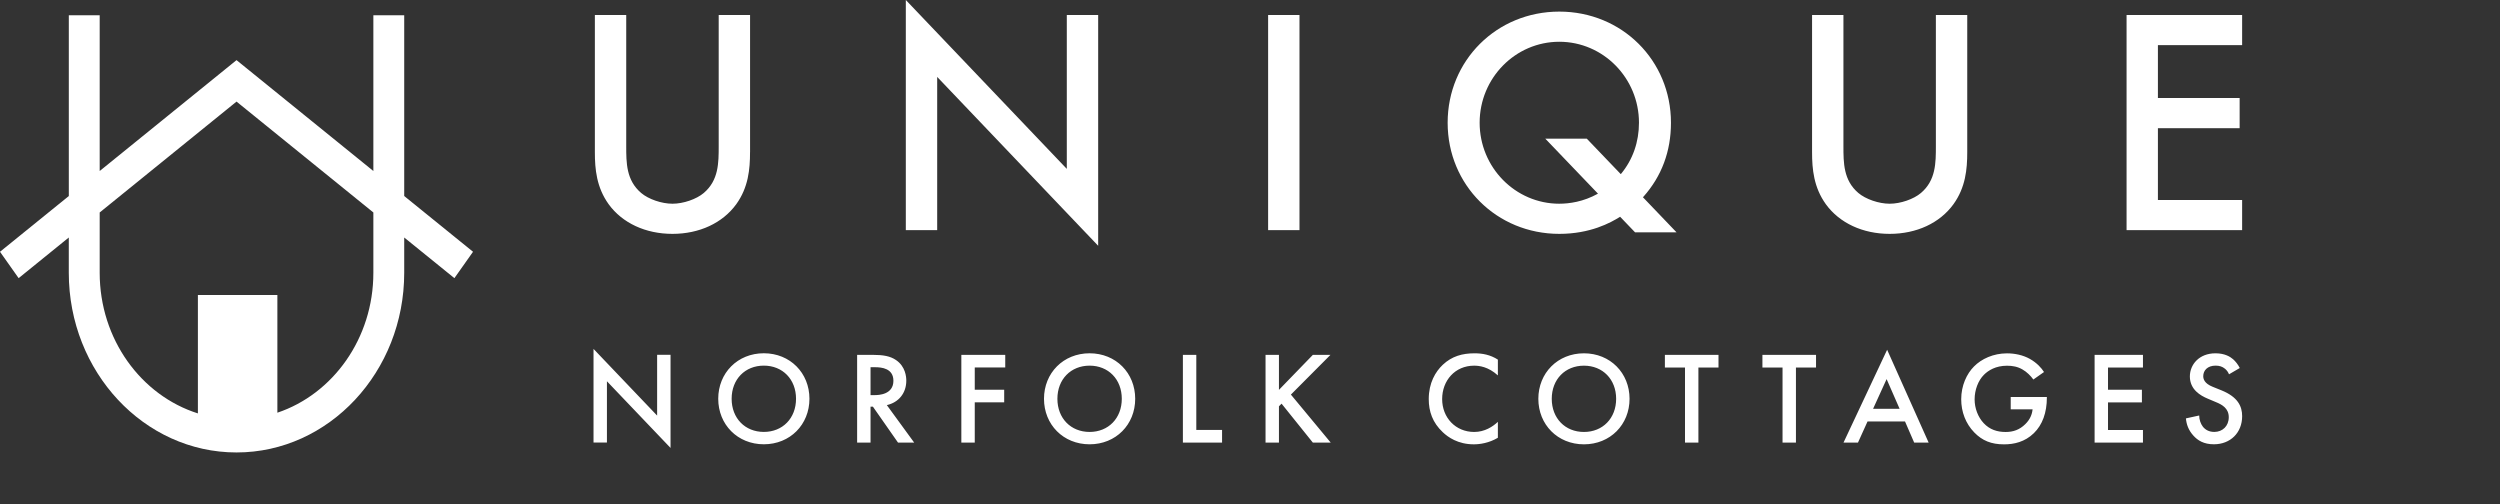 <?xml version="1.0" encoding="UTF-8"?>
<svg xmlns="http://www.w3.org/2000/svg" width="223" height="45" viewBox="0 0 223 45" fill="none">
  <rect x="0" y="0" width="223" height="45" fill="#333333" stroke="none"/>
  <path d="M66.903 13.574C66.903 15.098 66.755 16.713 65.674 18.217C64.451 19.898 62.377 20.861 59.983 20.861C57.59 20.861 55.514 19.898 54.294 18.219C53.212 16.713 53.062 15.098 53.062 13.574V1.339H55.859V13.022C55.859 14.525 55.859 16.081 57.191 17.212C57.843 17.768 59.017 18.172 59.986 18.172C60.953 18.172 62.126 17.768 62.778 17.212C64.108 16.081 64.108 14.525 64.108 13.022V1.339H66.906V13.574M80.799 0V20.529H83.597V6.86L97.957 21.924V1.339H95.159V15.064L80.799 0ZM115.914 1.339H113.116V20.529H115.914V1.339ZM149.546 20.723L146.546 17.59L146.596 17.546C148.226 15.712 149.05 13.494 149.05 10.948C149.05 5.389 144.676 1.035 139.09 1.035C133.504 1.035 129.13 5.389 129.13 10.948C129.13 16.507 133.506 20.861 139.09 20.861C141.838 20.861 143.656 19.88 144.514 19.334L145.846 20.723H149.546ZM139.09 18.172C135.172 18.172 131.984 14.932 131.984 10.948C131.984 6.964 135.172 3.725 139.09 3.725C143.008 3.725 146.196 6.966 146.196 10.948C146.196 12.671 145.644 14.239 144.598 15.506L144.57 15.53L141.54 12.367H137.838L142.54 17.274C141.23 18.006 139.96 18.171 139.088 18.171L139.09 18.172ZM175.478 13.574V1.339H172.68V13.022C172.68 14.525 172.68 16.081 171.35 17.212C170.698 17.768 169.522 18.172 168.558 18.172C167.594 18.172 166.418 17.768 165.764 17.212C164.434 16.081 164.434 14.525 164.434 13.022V1.339H161.636V13.574C161.636 15.098 161.786 16.713 162.868 18.219C164.088 19.898 166.162 20.861 168.558 20.861C170.954 20.861 173.028 19.898 174.248 18.217C175.33 16.713 175.478 15.098 175.478 13.574ZM189.69 1.339V20.529H199.998V17.838H192.486V11.434H199.776V8.744H192.486V4.026H199.998V1.339H189.69Z" fill="white"></path>
  <path d="M33.304 24.334C33.304 30.186 29.698 35.15 24.742 36.813V26.312H17.652V36.876C12.594 35.278 8.892 30.264 8.892 24.334V18.953L21.098 9.062L33.304 18.953V24.334ZM36.058 1.361H33.304V15.254L21.098 5.363L8.892 15.254V1.361H6.138V17.486L0 22.458L1.662 24.811L6.136 21.185V24.334C6.136 33.17 12.848 40.359 21.096 40.359C29.344 40.359 36.056 33.17 36.056 24.334V21.185L40.532 24.811L42.194 22.458L36.056 17.486V1.361H36.058Z" fill="white"></path>
  <path d="M199.79 32.83C199.626 32.502 199.404 32.231 199.192 32.043C198.946 31.831 198.466 31.515 197.622 31.515C196.156 31.515 195.336 32.524 195.336 33.579C195.336 34.752 196.286 35.292 196.93 35.56L197.68 35.877C198.196 36.089 198.806 36.417 198.806 37.214C198.806 38.011 198.244 38.527 197.516 38.527C197.048 38.527 196.718 38.339 196.496 38.059C196.308 37.812 196.168 37.448 196.168 37.062L194.984 37.32C195.03 37.858 195.218 38.377 195.64 38.845C196.038 39.292 196.578 39.63 197.48 39.63C198.944 39.63 200 38.609 200 37.12C200 36.229 199.602 35.406 198.16 34.82L197.374 34.503C196.612 34.199 196.53 33.789 196.53 33.553C196.53 33.048 196.906 32.614 197.632 32.614C197.972 32.614 198.23 32.696 198.476 32.896C198.652 33.048 198.758 33.212 198.828 33.388L199.79 32.826V32.83ZM191.152 31.657H186.838V39.482H191.152V38.355H188.034V35.891H191.058V34.764H188.034V32.782H191.152V31.655V31.657ZM179.36 36.515H181.306C181.26 36.962 181.084 37.418 180.65 37.84C180.146 38.333 179.584 38.533 178.904 38.533C178.154 38.533 177.486 38.323 176.946 37.748C176.43 37.196 176.136 36.411 176.136 35.624C176.136 34.78 176.452 33.947 176.968 33.43C177.354 33.044 178.012 32.622 179.032 32.622C179.512 32.622 179.982 32.704 180.414 32.962C180.79 33.174 181.14 33.525 181.376 33.853L182.326 33.184C182.104 32.832 181.704 32.376 181.06 32.011C180.45 31.671 179.724 31.519 179.02 31.519C177.812 31.519 176.746 32.011 176.078 32.692C175.434 33.336 174.94 34.393 174.94 35.612C174.94 36.739 175.338 37.782 176.1 38.569C176.816 39.308 177.624 39.636 178.76 39.636C179.65 39.636 180.612 39.426 181.42 38.639C182.182 37.901 182.58 36.809 182.58 35.472V35.414H179.356V36.517L179.36 36.515ZM167.078 36.467L168.286 33.815L169.446 36.467H167.078ZM170.746 39.482H172.036L168.332 31.198L164.44 39.482H165.73L166.586 37.592H169.926L170.746 39.482ZM161.99 32.782V31.655H157.208V32.782H159.002V39.482H160.198V32.782H161.992H161.99ZM153.29 32.782V31.655H148.508V32.782H150.302V39.482H151.498V32.782H153.292H153.29ZM141.288 38.531C139.612 38.531 138.416 37.312 138.416 35.574C138.416 33.837 139.612 32.618 141.288 32.618C142.964 32.618 144.16 33.839 144.16 35.574C144.16 37.31 142.964 38.531 141.288 38.531ZM141.288 31.515C138.944 31.515 137.22 33.274 137.22 35.574C137.22 37.874 138.942 39.634 141.288 39.634C143.634 39.634 145.356 37.874 145.356 35.574C145.356 33.274 143.634 31.515 141.288 31.515ZM133.61 32.077C132.93 31.643 132.238 31.515 131.524 31.515C130.446 31.515 129.508 31.773 128.698 32.536C128.042 33.156 127.444 34.155 127.444 35.598C127.444 36.701 127.784 37.698 128.698 38.555C129.156 38.989 130.046 39.634 131.464 39.634C132.004 39.634 132.824 39.518 133.61 39.048V37.628C133.164 38.051 132.438 38.531 131.5 38.531C129.836 38.531 128.64 37.252 128.64 35.598C128.64 33.945 129.788 32.618 131.488 32.618C131.934 32.618 132.742 32.7 133.61 33.486V32.079V32.077ZM114.082 31.655H112.886V39.48H114.082V36.241L114.316 36.007L117.106 39.48H118.7L115.148 35.198L118.676 31.655H117.106L114.082 34.776V31.655ZM105.514 31.655V39.48H109.008V38.353H106.71V31.653H105.514V31.655ZM97.192 38.529C95.516 38.529 94.32 37.31 94.32 35.572C94.32 33.835 95.516 32.616 97.192 32.616C98.868 32.616 100.064 33.837 100.064 35.572C100.064 37.308 98.868 38.529 97.192 38.529ZM97.192 31.513C94.848 31.513 93.124 33.272 93.124 35.572C93.124 37.873 94.846 39.632 97.192 39.632C99.538 39.632 101.26 37.873 101.26 35.572C101.26 33.272 99.538 31.513 97.192 31.513ZM89.668 31.653H85.752V39.478H86.948V35.889H89.574V34.762H86.948V32.78H89.668V31.653ZM77.652 32.756H78.062C78.648 32.756 79.692 32.862 79.692 33.965C79.692 35.208 78.356 35.244 78.028 35.244H77.652V32.756ZM76.456 31.653V39.478H77.652V36.275H77.864L80.102 39.478H81.544L79.106 36.135C80.15 35.901 80.842 35.078 80.842 33.953C80.842 33.613 80.772 32.686 79.916 32.111C79.412 31.771 78.802 31.653 77.854 31.653H76.458H76.456ZM68.134 38.527C66.458 38.527 65.262 37.308 65.262 35.57C65.262 33.833 66.458 32.614 68.134 32.614C69.81 32.614 71.006 33.835 71.006 35.57C71.006 37.306 69.81 38.527 68.134 38.527ZM68.134 31.511C65.79 31.511 64.066 33.27 64.066 35.57C64.066 37.87 65.79 39.63 68.134 39.63C70.478 39.63 72.202 37.87 72.202 35.57C72.202 33.27 70.478 31.511 68.134 31.511ZM54.138 39.476V34.009L59.812 39.956V31.649H58.616V37.07L52.942 31.122V39.476H54.138Z" fill="white"></path>
</svg>
